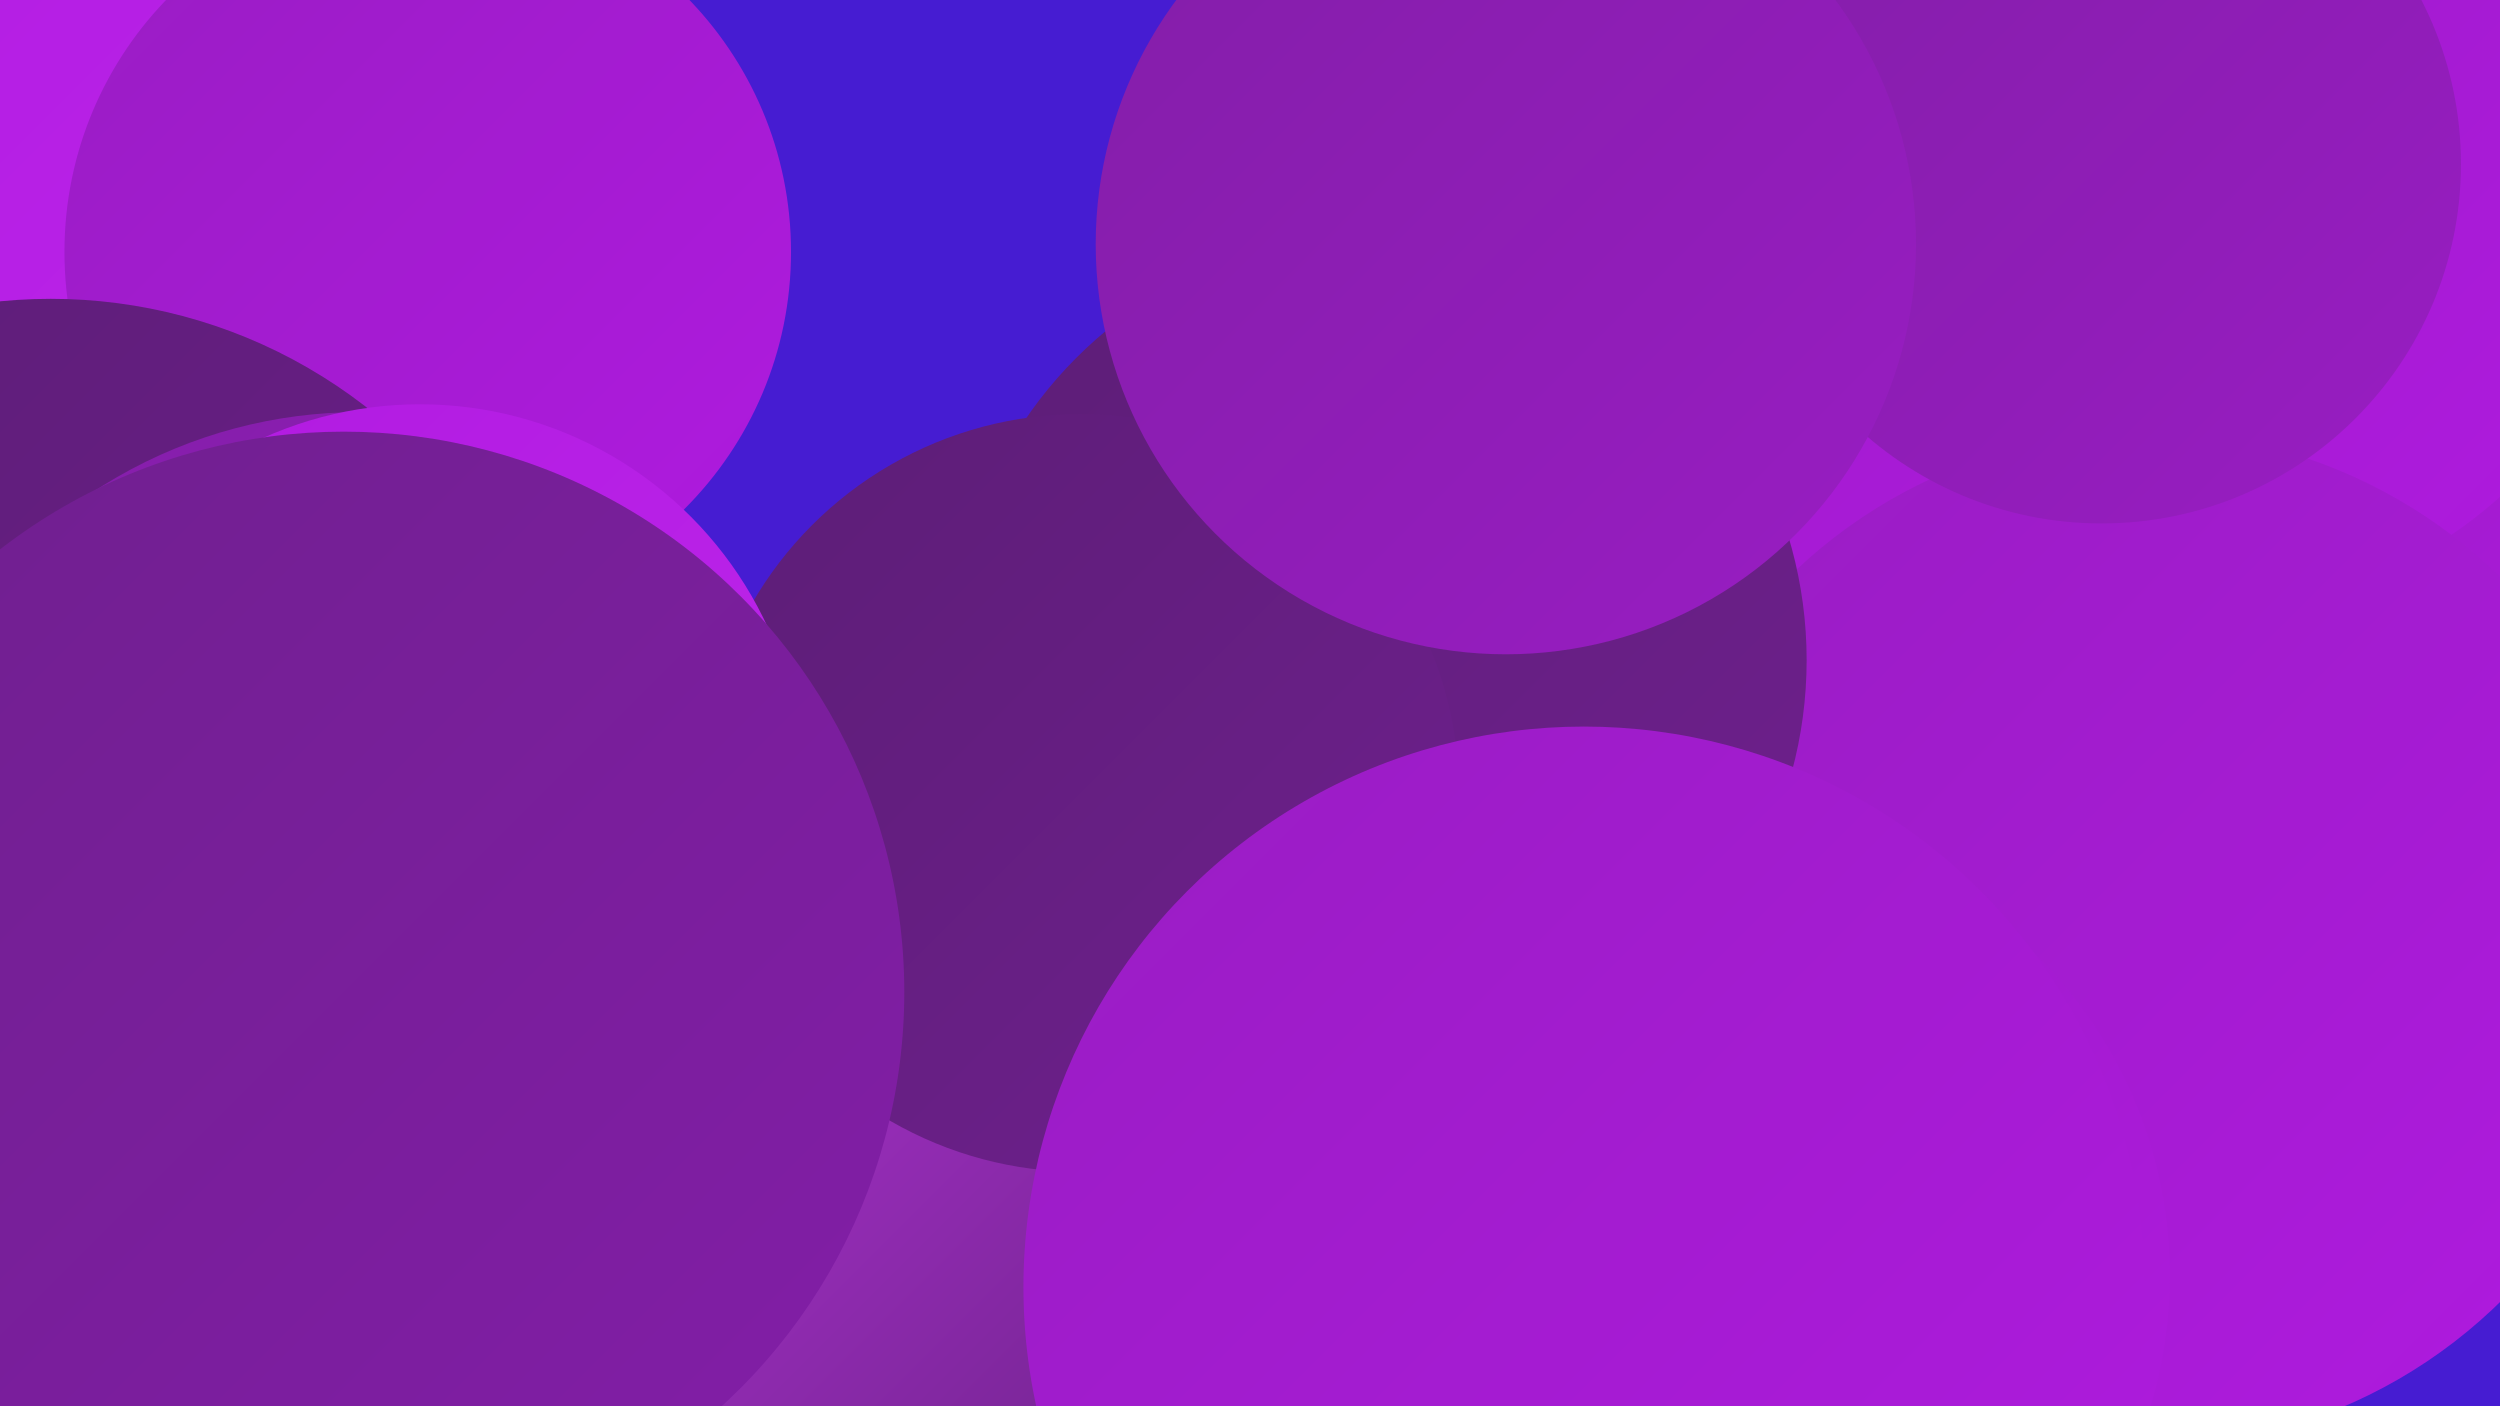 <?xml version="1.0" encoding="UTF-8"?><svg width="1280" height="720" xmlns="http://www.w3.org/2000/svg"><defs><linearGradient id="grad0" x1="0%" y1="0%" x2="100%" y2="100%"><stop offset="0%" style="stop-color:#5c1e76;stop-opacity:1" /><stop offset="100%" style="stop-color:#6f1f8e;stop-opacity:1" /></linearGradient><linearGradient id="grad1" x1="0%" y1="0%" x2="100%" y2="100%"><stop offset="0%" style="stop-color:#6f1f8e;stop-opacity:1" /><stop offset="100%" style="stop-color:#831ea8;stop-opacity:1" /></linearGradient><linearGradient id="grad2" x1="0%" y1="0%" x2="100%" y2="100%"><stop offset="0%" style="stop-color:#831ea8;stop-opacity:1" /><stop offset="100%" style="stop-color:#991dc3;stop-opacity:1" /></linearGradient><linearGradient id="grad3" x1="0%" y1="0%" x2="100%" y2="100%"><stop offset="0%" style="stop-color:#991dc3;stop-opacity:1" /><stop offset="100%" style="stop-color:#b01ae0;stop-opacity:1" /></linearGradient><linearGradient id="grad4" x1="0%" y1="0%" x2="100%" y2="100%"><stop offset="0%" style="stop-color:#b01ae0;stop-opacity:1" /><stop offset="100%" style="stop-color:#bf27ec;stop-opacity:1" /></linearGradient><linearGradient id="grad5" x1="0%" y1="0%" x2="100%" y2="100%"><stop offset="0%" style="stop-color:#bf27ec;stop-opacity:1" /><stop offset="100%" style="stop-color:#cb3af3;stop-opacity:1" /></linearGradient><linearGradient id="grad6" x1="0%" y1="0%" x2="100%" y2="100%"><stop offset="0%" style="stop-color:#cb3af3;stop-opacity:1" /><stop offset="100%" style="stop-color:#5c1e76;stop-opacity:1" /></linearGradient></defs><rect width="1280" height="720" fill="#461cd2" /><circle cx="1190" cy="320" r="255" fill="url(#grad3)" /><circle cx="789" cy="704" r="223" fill="url(#grad1)" /><circle cx="596" cy="550" r="273" fill="url(#grad3)" /><circle cx="1061" cy="30" r="278" fill="url(#grad5)" /><circle cx="1127" cy="84" r="229" fill="url(#grad3)" /><circle cx="961" cy="153" r="211" fill="url(#grad3)" /><circle cx="34" cy="135" r="274" fill="url(#grad4)" /><circle cx="1098" cy="481" r="260" fill="url(#grad3)" /><circle cx="219" cy="129" r="186" fill="url(#grad3)" /><circle cx="26" cy="416" r="263" fill="url(#grad0)" /><circle cx="880" cy="653" r="231" fill="url(#grad3)" /><circle cx="1076" cy="84" r="184" fill="url(#grad2)" /><circle cx="184" cy="459" r="248" fill="url(#grad2)" /><circle cx="337" cy="692" r="273" fill="url(#grad6)" /><circle cx="706" cy="338" r="219" fill="url(#grad0)" /><circle cx="553" cy="406" r="194" fill="url(#grad0)" /><circle cx="215" cy="403" r="196" fill="url(#grad4)" /><circle cx="176" cy="508" r="287" fill="url(#grad1)" /><circle cx="811" cy="659" r="287" fill="url(#grad3)" /><circle cx="771" cy="125" r="210" fill="url(#grad2)" /></svg>